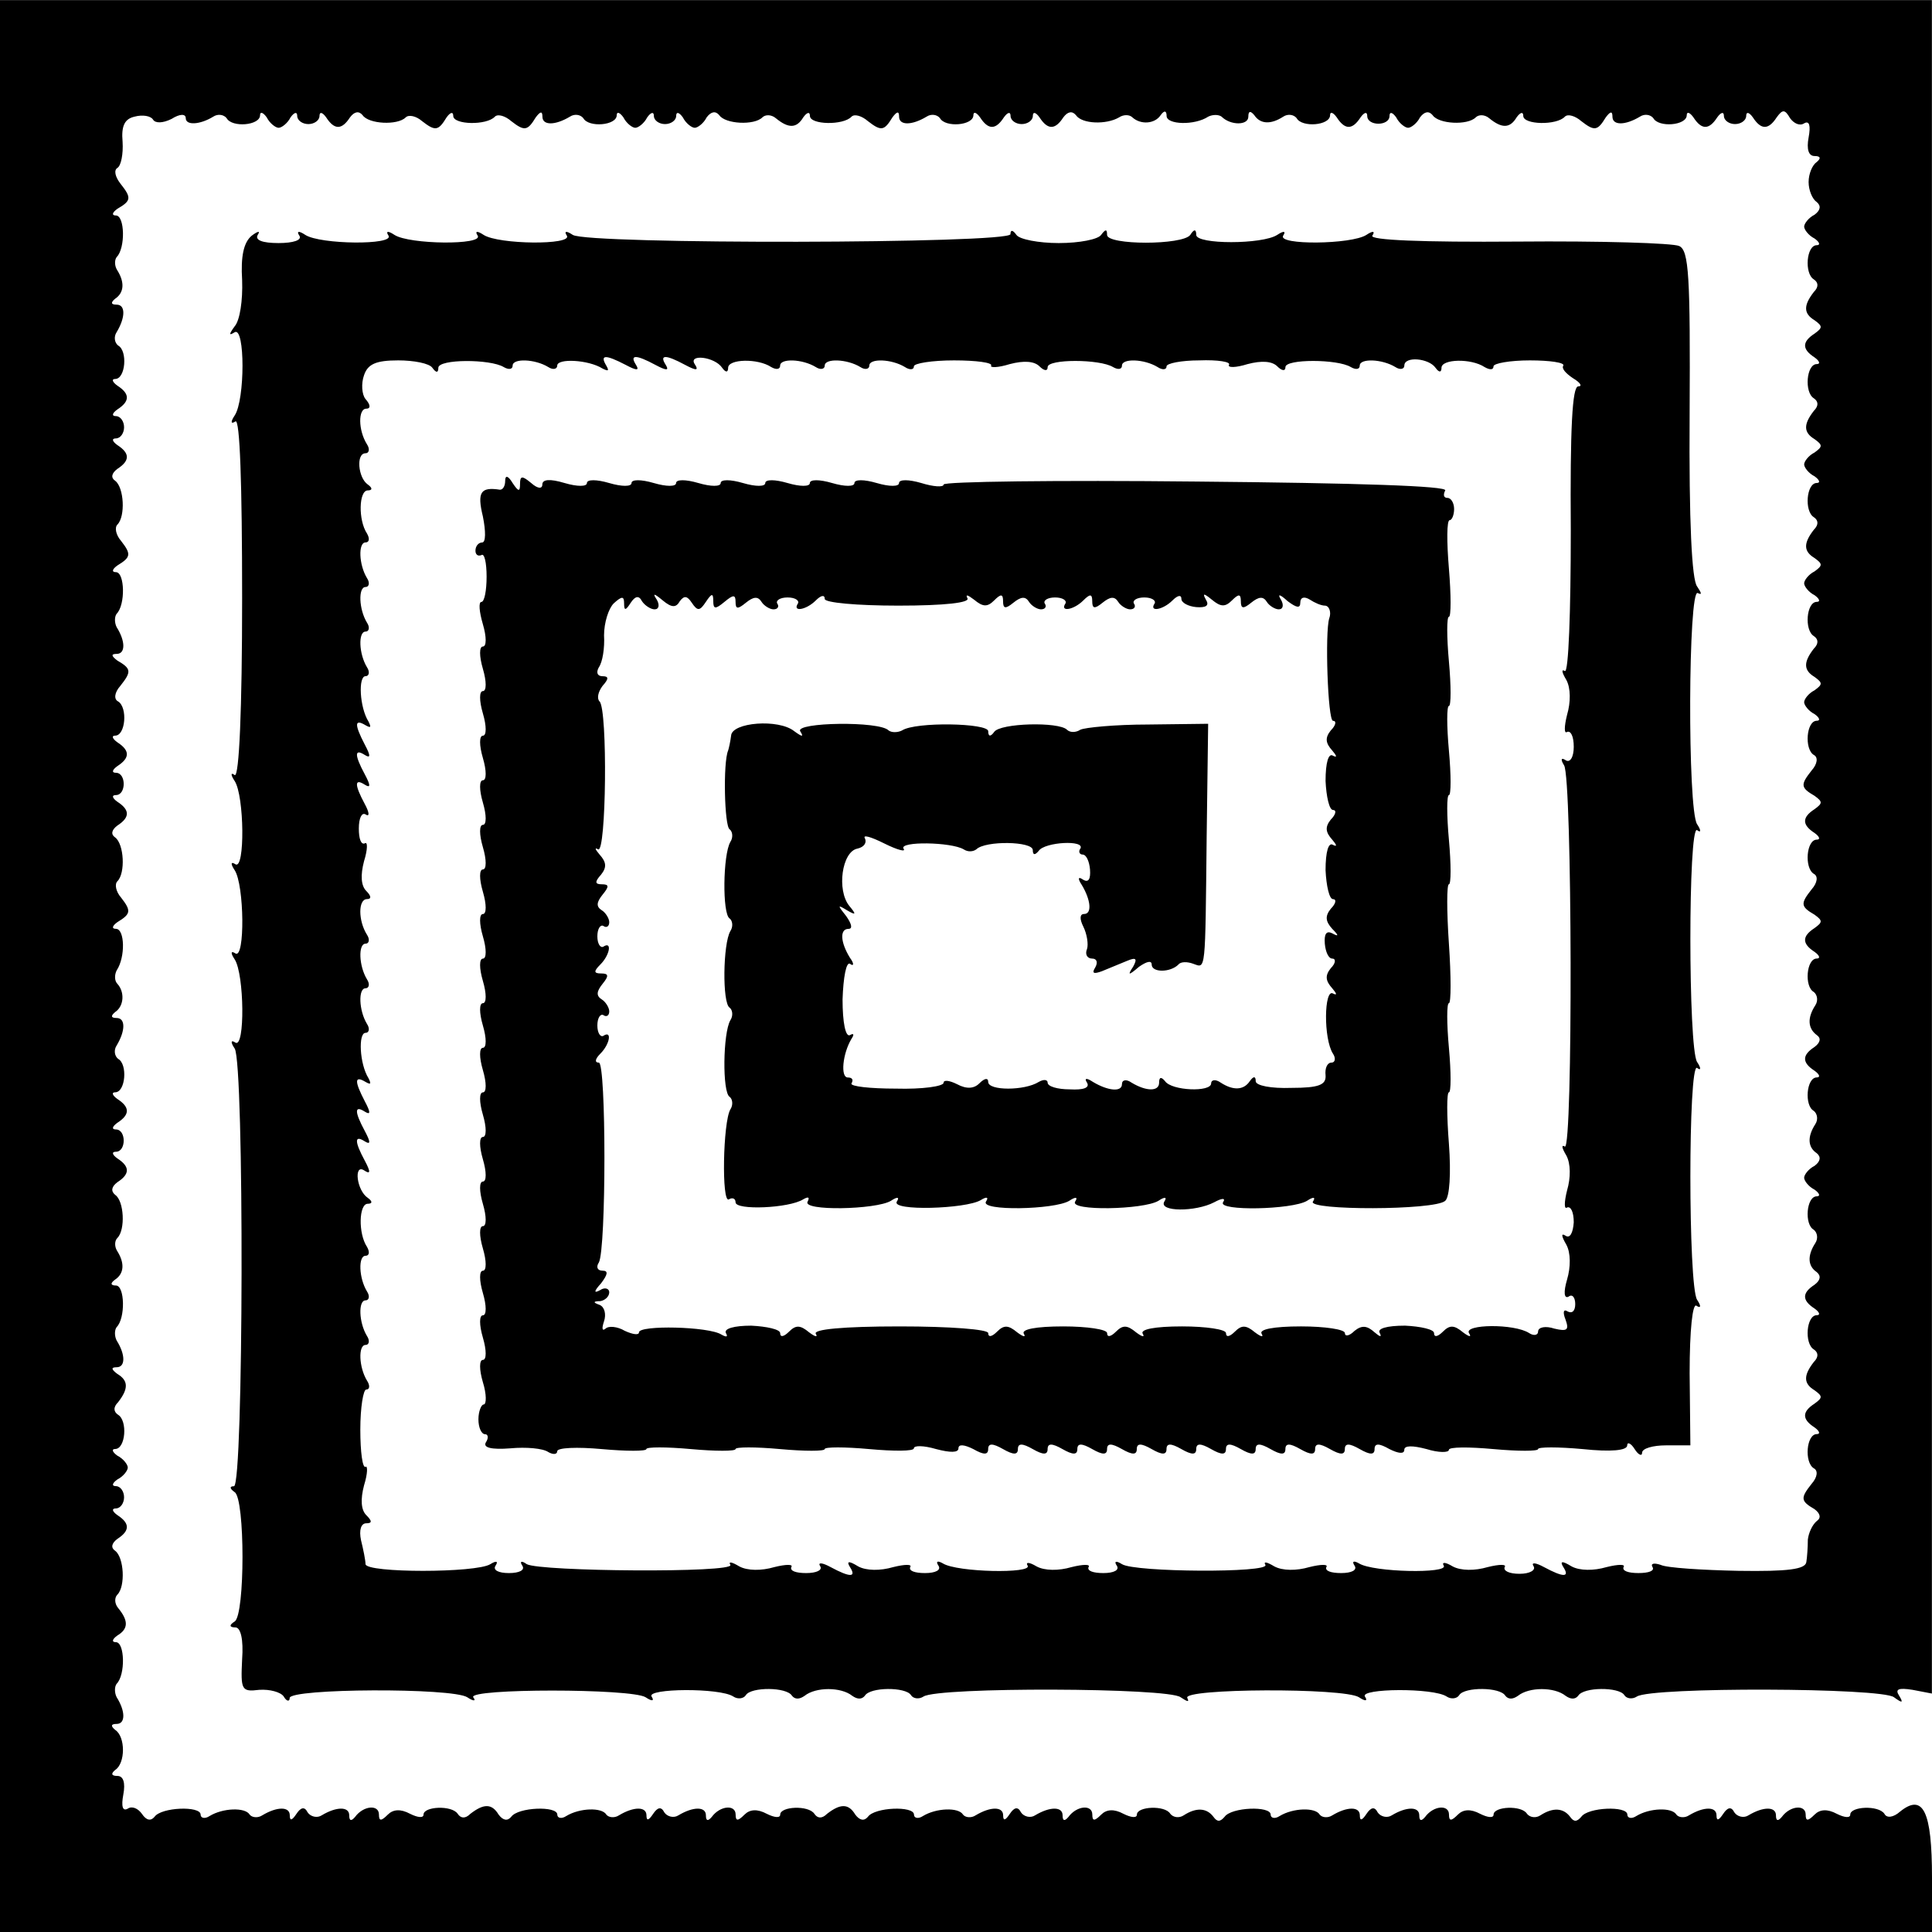 <?xml version="1.0" standalone="no"?>
<!DOCTYPE svg PUBLIC "-//W3C//DTD SVG 20010904//EN"
 "http://www.w3.org/TR/2001/REC-SVG-20010904/DTD/svg10.dtd">
<svg version="1.0" xmlns="http://www.w3.org/2000/svg"
 width="260pt" height="260pt" viewBox="0 0 260 260"
 preserveAspectRatio="xMidYMid meet">
<g transform="translate(0,260) scale(0.1,-0.1)"
fill="#000000" stroke="none">
<path d="M0 1300 l0 -1300 1300 0 1300 0 0 73 c0 90 -12 114 -43 89 -9 -8 -18
-9 -21 -3 -8 12 -46 10 -46 -1 0 -5 -8 -4 -18 1 -13 7 -23 6 -30 -1 -9 -9 -12
-9 -12 0 0 14 -21 12 -32 -3 -5 -6 -8 -6 -8 2 0 12 -17 12 -37 0 -6 -4 -15 -2
-19 4 -4 8 -9 7 -15 -2 -6 -9 -9 -10 -9 -2 0 12 -17 12 -37 0 -6 -4 -14 -3
-17 1 -6 10 -36 9 -54 -2 -6 -4 -12 -3 -12 2 0 12 -53 10 -62 -3 -6 -7 -10 -7
-15 0 -9 12 -23 13 -40 2 -6 -4 -14 -3 -18 2 -7 12 -45 10 -45 -1 0 -5 -8 -4
-18 1 -13 7 -23 6 -30 -1 -9 -9 -12 -9 -12 0 0 14 -21 12 -32 -3 -5 -6 -8 -6
-8 2 0 12 -17 12 -37 0 -6 -4 -15 -2 -19 4 -4 8 -9 7 -15 -2 -6 -9 -9 -10 -9
-2 0 12 -17 12 -37 0 -6 -4 -14 -3 -17 1 -6 10 -36 9 -54 -2 -6 -4 -12 -3 -12
2 0 12 -53 10 -62 -3 -6 -7 -10 -7 -15 0 -9 12 -23 13 -40 2 -6 -4 -14 -3 -18
2 -7 12 -45 10 -45 -1 0 -5 -8 -4 -18 1 -13 7 -23 6 -30 -1 -9 -9 -12 -9 -12
0 0 14 -21 12 -32 -3 -5 -6 -8 -6 -8 2 0 12 -17 12 -37 0 -6 -4 -15 -2 -19 4
-4 8 -9 7 -15 -2 -6 -9 -9 -10 -9 -2 0 12 -17 12 -37 0 -6 -4 -14 -3 -17 1 -6
10 -36 9 -54 -2 -6 -4 -12 -3 -12 2 0 12 -53 10 -62 -3 -5 -6 -11 -5 -17 3 -9
15 -20 15 -38 1 -7 -7 -13 -6 -17 0 -8 12 -46 10 -46 -1 0 -5 -8 -4 -18 1 -13
7 -23 6 -30 -1 -9 -9 -12 -9 -12 0 0 14 -21 12 -32 -3 -5 -6 -8 -6 -8 2 0 12
-17 12 -37 0 -6 -4 -15 -2 -19 4 -4 8 -9 7 -15 -2 -6 -9 -9 -10 -9 -2 0 12
-17 12 -37 0 -6 -4 -14 -3 -17 1 -6 10 -36 9 -54 -2 -6 -4 -12 -3 -12 2 0 12
-53 10 -62 -3 -5 -6 -11 -5 -17 3 -9 15 -20 15 -38 1 -7 -7 -13 -6 -17 0 -8
12 -46 10 -46 -1 0 -5 -8 -4 -18 1 -13 7 -23 6 -30 -1 -9 -9 -12 -9 -12 0 0
14 -21 12 -32 -3 -5 -6 -8 -6 -8 2 0 12 -17 12 -37 0 -6 -4 -15 -2 -19 4 -4 8
-9 7 -15 -2 -6 -9 -9 -10 -9 -2 0 12 -17 12 -37 0 -6 -4 -14 -3 -17 1 -6 10
-36 9 -54 -2 -6 -4 -12 -3 -12 2 0 12 -53 10 -62 -3 -5 -6 -11 -5 -17 4 -5 7
-13 11 -19 7 -7 -4 -9 3 -6 19 3 16 0 25 -8 25 -8 0 -9 3 -3 8 14 9 14 45 0
54 -6 5 -6 8 2 8 12 0 12 17 0 36 -3 6 -3 14 0 18 12 12 11 56 -1 56 -6 0 -5
4 2 9 15 9 15 20 1 37 -5 6 -5 14 -1 18 11 11 9 50 -3 59 -6 4 -5 10 3 16 17
11 17 21 0 32 -7 5 -8 9 -2 9 6 0 11 7 11 15 0 8 -5 15 -11 15 -6 0 -5 4 2 9
8 4 14 12 14 16 0 4 -6 12 -14 16 -7 5 -8 9 -3 9 14 0 17 38 4 46 -6 4 -7 10
0 17 14 18 14 29 -1 38 -8 6 -9 9 -1 9 12 0 12 17 0 36 -3 6 -3 14 0 18 12 12
11 56 -1 56 -7 0 -8 3 -1 8 12 8 13 22 3 38 -4 6 -4 14 0 18 11 11 9 50 -3 58
-6 5 -5 11 3 17 17 11 17 21 0 32 -7 5 -8 9 -2 9 14 0 14 30 0 30 -6 0 -5 4 2
9 17 11 17 21 0 32 -7 5 -8 9 -3 9 14 0 17 38 4 45 -5 4 -6 12 -2 18 12 20 12
37 0 37 -8 0 -8 3 -2 8 12 8 13 27 3 38 -4 4 -4 12 -1 18 12 18 11 56 -1 56
-6 0 -5 4 2 9 18 11 19 15 5 33 -7 8 -9 18 -5 22 11 11 9 50 -3 59 -6 4 -5 10
3 16 17 11 17 21 0 32 -7 5 -8 9 -2 9 14 0 14 30 0 30 -6 0 -5 4 2 9 17 11 17
21 0 32 -7 5 -8 9 -3 9 14 0 17 38 4 46 -6 3 -5 12 3 21 15 19 15 23 -4 34 -8
6 -9 9 -1 9 12 0 12 17 0 36 -3 6 -3 14 0 18 12 12 11 56 -1 56 -6 0 -5 4 2 9
18 11 19 15 5 33 -7 8 -9 18 -5 22 11 11 9 50 -3 59 -6 4 -5 10 3 16 17 11 17
21 0 32 -7 5 -8 9 -2 9 6 0 11 7 11 15 0 8 -5 15 -11 15 -6 0 -5 4 2 9 17 11
17 21 0 32 -7 5 -8 9 -3 9 14 0 17 38 4 45 -5 4 -6 12 -2 18 12 20 12 37 0 37
-8 0 -8 3 -2 8 12 8 13 22 3 38 -4 6 -4 14 -1 18 12 12 11 56 -1 56 -6 0 -5 4
2 9 19 11 19 15 4 34 -7 9 -9 18 -4 21 5 3 8 19 7 35 -2 22 3 31 16 34 11 3
22 1 25 -4 3 -5 13 -5 25 1 11 7 19 7 19 1 0 -10 19 -9 37 2 6 4 14 3 18 -2 7
-13 45 -10 45 4 0 5 4 4 9 -3 4 -8 12 -14 16 -14 4 0 12 6 16 14 5 7 9 8 9 2
0 -6 7 -11 15 -11 8 0 15 5 15 11 0 6 4 5 9 -2 11 -17 21 -17 32 0 6 8 12 9
17 3 8 -12 47 -14 58 -3 4 4 14 2 22 -5 18 -14 22 -13 33 5 5 7 9 8 9 2 0 -12
45 -13 56 -1 4 4 14 1 22 -6 18 -14 22 -13 33 5 6 8 9 9 9 1 0 -12 17 -12 37
0 6 4 14 3 18 -2 7 -13 45 -10 45 4 0 5 4 4 9 -3 4 -8 12 -14 16 -14 4 0 12 6
16 14 5 7 9 8 9 2 0 -6 7 -11 15 -11 8 0 15 5 15 11 0 6 4 5 9 -2 4 -8 12 -14
16 -14 4 0 12 6 16 14 6 8 12 9 17 3 8 -12 47 -14 58 -3 4 4 12 4 18 -1 17
-14 28 -14 37 1 5 7 9 8 9 2 0 -12 45 -13 56 -1 4 4 14 1 22 -6 18 -14 22 -13
33 5 6 8 9 9 9 1 0 -12 17 -12 37 0 6 4 14 3 18 -2 7 -13 45 -10 45 4 0 5 4 4
9 -3 11 -17 21 -17 32 0 5 7 9 8 9 2 0 -6 7 -11 15 -11 8 0 15 5 15 11 0 6 4
5 9 -2 11 -17 21 -17 32 0 6 8 12 9 17 3 8 -12 41 -13 58 -3 6 4 14 4 18 0 11
-10 30 -9 38 3 5 7 8 6 8 -1 0 -12 38 -13 56 -1 6 3 14 3 18 0 12 -12 36 -12
36 0 0 8 3 8 8 2 8 -12 22 -13 39 -2 6 4 14 3 18 -2 7 -13 45 -10 45 4 0 5 4
4 9 -3 11 -17 21 -17 32 0 5 7 9 8 9 2 0 -14 30 -14 30 0 0 6 4 5 9 -2 4 -8
12 -14 16 -14 4 0 12 6 16 14 6 8 12 9 17 3 8 -12 47 -14 58 -3 4 4 12 4 18
-1 17 -14 28 -14 37 1 5 7 9 8 9 2 0 -12 45 -13 56 -1 4 4 14 1 22 -6 18 -14
22 -13 33 5 6 8 9 9 9 1 0 -12 17 -12 37 0 6 4 14 3 18 -2 7 -13 45 -10 45 4
0 5 4 4 9 -3 11 -17 21 -17 32 0 5 7 9 8 9 2 0 -6 7 -11 15 -11 8 0 15 5 15
11 0 6 4 5 9 -2 11 -17 21 -17 32 0 8 11 11 11 18 -1 5 -7 13 -11 19 -7 7 4 9
-3 6 -19 -3 -16 0 -25 8 -25 8 0 9 -3 3 -8 -6 -4 -11 -16 -11 -27 0 -11 5 -23
11 -27 6 -5 5 -11 -3 -17 -8 -4 -14 -12 -14 -16 0 -4 6 -12 14 -16 7 -5 8 -9
3 -9 -14 0 -17 -38 -4 -46 6 -4 7 -10 0 -17 -14 -18 -14 -29 1 -38 11 -8 11
-10 0 -18 -17 -11 -17 -21 0 -32 7 -5 8 -9 3 -9 -14 0 -17 -38 -4 -46 6 -4 7
-10 0 -17 -14 -18 -14 -29 1 -38 11 -8 11 -10 0 -18 -8 -4 -14 -12 -14 -16 0
-4 6 -12 14 -16 7 -5 8 -9 3 -9 -14 0 -17 -38 -4 -46 6 -4 7 -10 0 -17 -14
-18 -14 -29 1 -38 11 -8 11 -10 0 -18 -8 -4 -14 -12 -14 -16 0 -4 6 -12 14
-16 7 -5 8 -9 3 -9 -14 0 -17 -38 -4 -46 6 -4 7 -10 0 -17 -14 -18 -14 -29 1
-38 11 -8 11 -10 0 -18 -8 -4 -14 -12 -14 -16 0 -4 6 -12 14 -16 7 -5 8 -9 3
-9 -14 0 -17 -38 -4 -46 6 -3 5 -12 -3 -21 -15 -19 -15 -23 4 -34 11 -8 11
-10 0 -18 -17 -11 -17 -21 0 -32 7 -5 8 -9 3 -9 -14 0 -17 -38 -4 -46 6 -3 5
-12 -3 -21 -15 -19 -15 -23 4 -34 11 -8 11 -10 0 -18 -17 -11 -17 -21 0 -32 7
-5 8 -9 3 -9 -14 0 -17 -38 -4 -45 5 -4 6 -12 2 -18 -11 -17 -10 -31 2 -40 6
-4 5 -10 -3 -16 -17 -11 -17 -21 0 -32 7 -5 8 -9 3 -9 -14 0 -17 -38 -4 -45 5
-4 6 -12 2 -18 -11 -17 -10 -31 2 -39 6 -5 5 -11 -3 -17 -8 -4 -14 -12 -14
-16 0 -4 6 -12 14 -16 7 -5 8 -9 3 -9 -14 0 -17 -38 -4 -45 5 -4 6 -12 2 -18
-11 -17 -10 -31 2 -39 6 -5 5 -11 -3 -17 -17 -11 -17 -21 0 -32 7 -5 8 -9 3
-9 -14 0 -17 -38 -4 -46 6 -4 7 -10 0 -17 -14 -18 -14 -29 1 -38 11 -8 11 -10
0 -18 -17 -11 -17 -21 0 -32 7 -5 8 -9 3 -9 -14 0 -17 -38 -4 -46 6 -3 5 -12
-3 -21 -15 -19 -15 -23 4 -34 8 -6 9 -12 3 -16 -6 -5 -11 -16 -12 -25 0 -10
-1 -24 -2 -30 -1 -10 -25 -13 -91 -12 -49 1 -97 4 -105 8 -9 3 -14 2 -11 -3 3
-5 -5 -8 -19 -8 -14 0 -22 3 -20 8 3 4 -7 4 -23 0 -17 -5 -36 -5 -47 1 -13 8
-16 7 -11 -1 9 -14 0 -14 -26 0 -11 6 -18 7 -14 1 3 -5 -5 -10 -19 -10 -14 0
-22 4 -20 9 3 4 -7 4 -23 0 -17 -5 -36 -5 -47 1 -10 6 -15 6 -12 1 7 -11 -95
-9 -114 3 -7 4 -10 3 -6 -3 4 -6 -4 -10 -18 -10 -14 0 -22 3 -20 8 3 4 -7 4
-23 0 -17 -5 -36 -5 -47 1 -10 6 -15 7 -12 2 6 -11 -176 -10 -193 1 -8 5 -11
4 -7 -2 4 -6 -4 -10 -18 -10 -14 0 -22 3 -20 8 3 4 -7 4 -23 0 -17 -5 -36 -5
-47 1 -10 6 -15 6 -12 1 7 -11 -95 -9 -114 3 -7 4 -10 3 -6 -3 4 -6 -4 -10
-18 -10 -14 0 -22 3 -20 8 3 4 -7 4 -23 0 -17 -5 -36 -5 -47 1 -13 8 -16 7
-11 -1 9 -14 0 -14 -26 0 -11 6 -18 7 -14 1 3 -5 -5 -9 -19 -9 -14 0 -22 3
-20 8 3 4 -7 4 -23 0 -17 -5 -36 -5 -47 1 -10 6 -15 7 -12 2 6 -11 -256 -9
-274 1 -7 5 -10 4 -6 -2 4 -6 -4 -10 -18 -10 -14 0 -22 4 -18 10 4 6 1 7 -7 2
-19 -12 -167 -12 -168 0 0 5 -3 20 -6 32 -3 14 0 23 7 23 8 0 8 3 0 11 -7 7
-8 21 -3 40 5 16 5 27 2 25 -4 -2 -7 20 -7 50 0 30 4 54 8 54 5 0 5 6 1 12
-11 18 -12 48 -2 48 5 0 6 6 2 12 -11 18 -12 48 -2 48 5 0 6 6 2 12 -11 18
-12 48 -2 48 5 0 6 5 2 12 -12 18 -11 58 1 58 6 0 7 3 0 8 -15 10 -19 46 -5
37 9 -6 9 -2 1 13 -14 26 -14 35 0 26 8 -5 8 -1 0 14 -14 26 -14 35 0 26 8 -5
8 -1 0 14 -14 27 -14 35 1 26 7 -4 8 -3 4 5 -12 19 -14 61 -4 61 5 0 6 6 2 12
-11 18 -12 48 -2 48 5 0 6 6 2 12 -11 18 -12 48 -2 48 5 0 6 6 2 12 -12 19
-12 48 0 48 6 0 6 4 -1 11 -7 7 -8 21 -3 40 5 16 5 27 1 24 -5 -2 -8 6 -8 20
0 14 4 22 9 19 6 -4 5 3 -1 14 -14 26 -14 35 0 26 8 -5 8 -1 0 14 -14 26 -14
35 0 26 8 -5 8 -1 0 14 -14 27 -14 35 1 26 7 -4 8 -3 4 5 -12 19 -14 61 -4 61
5 0 6 6 2 12 -11 18 -12 48 -2 48 5 0 6 6 2 12 -11 18 -12 48 -2 48 5 0 6 6 2
12 -11 18 -12 48 -2 48 5 0 6 5 2 12 -12 18 -11 58 1 58 6 0 7 3 0 8 -13 9
-16 42 -3 42 5 0 6 6 2 12 -12 19 -12 48 -1 48 6 0 6 5 -1 13 -5 6 -6 21 -2
32 5 15 16 20 46 20 21 0 42 -4 46 -10 5 -7 8 -7 8 0 0 12 70 12 88 1 7 -4 12
-3 12 2 0 10 30 9 48 -2 6 -4 12 -3 12 2 0 10 42 8 61 -4 8 -4 9 -3 5 4 -9 15
-1 15 26 1 15 -8 19 -8 14 0 -9 14 0 14 26 0 15 -8 19 -8 14 0 -9 14 0 14 26
0 15 -8 19 -8 13 1 -9 14 27 10 37 -5 5 -7 8 -6 8 0 0 12 40 13 58 1 7 -4 12
-3 12 2 0 10 30 9 48 -2 6 -4 12 -3 12 2 0 10 30 9 48 -2 6 -4 12 -3 12 2 0
10 30 9 48 -2 6 -4 12 -4 12 1 0 4 24 8 54 8 30 0 52 -3 50 -7 -2 -3 9 -3 25
2 19 5 33 4 40 -3 6 -6 11 -7 11 -1 0 11 70 11 88 0 7 -4 12 -3 12 2 0 10 30
9 48 -2 6 -4 12 -4 12 1 0 4 20 8 44 8 25 1 43 -2 40 -6 -2 -4 9 -4 25 1 19 5
33 4 40 -3 6 -6 11 -7 11 -1 0 11 70 11 88 0 7 -4 12 -3 12 2 0 10 30 9 48 -2
6 -4 12 -3 12 2 0 13 33 10 42 -3 5 -7 8 -6 8 0 0 12 40 13 58 1 7 -4 12 -4
12 1 0 4 22 8 49 8 27 0 47 -3 45 -7 -3 -4 4 -11 13 -17 10 -6 13 -11 7 -11
-8 0 -11 -56 -10 -194 0 -109 -3 -192 -8 -189 -5 3 -4 -2 2 -12 6 -11 6 -30 1
-47 -4 -16 -4 -26 0 -23 5 2 9 -6 9 -20 0 -14 -5 -22 -11 -18 -6 4 -7 1 -2 -7
11 -17 12 -519 1 -513 -5 3 -4 -2 2 -12 6 -11 6 -30 1 -47 -4 -16 -4 -26 0
-23 5 2 9 -6 9 -20 -1 -14 -5 -22 -11 -18 -6 4 -6 0 1 -12 6 -11 6 -30 1 -47
-5 -17 -4 -26 2 -23 5 4 9 -1 9 -10 0 -9 -4 -13 -10 -10 -6 4 -7 -1 -3 -11 5
-14 2 -16 -15 -12 -12 4 -22 2 -22 -4 0 -5 -6 -6 -12 -2 -20 13 -88 12 -81 0
4 -6 0 -5 -8 1 -12 10 -18 10 -27 1 -7 -7 -12 -8 -12 -2 0 5 -18 9 -39 10 -25
0 -38 -4 -34 -10 3 -6 0 -5 -7 1 -10 9 -17 10 -27 2 -7 -7 -13 -8 -13 -3 0 5
-27 9 -59 9 -37 0 -57 -4 -53 -10 3 -5 -1 -4 -9 2 -12 10 -18 10 -27 1 -7 -7
-12 -8 -12 -2 0 5 -27 9 -59 9 -37 0 -57 -4 -53 -10 3 -5 -1 -4 -9 2 -12 10
-18 10 -27 1 -7 -7 -12 -8 -12 -2 0 5 -27 9 -59 9 -37 0 -57 -4 -53 -10 3 -5
-1 -4 -9 2 -12 10 -18 10 -27 1 -7 -7 -12 -8 -12 -2 0 5 -51 9 -119 9 -77 0
-117 -4 -113 -10 3 -5 -1 -4 -9 2 -12 10 -18 10 -27 1 -7 -7 -12 -8 -12 -2 0
5 -18 9 -39 10 -23 0 -37 -4 -34 -10 3 -5 1 -6 -6 -2 -17 11 -111 13 -111 3 0
-4 -8 -3 -19 2 -10 6 -22 7 -26 3 -5 -4 -5 1 -2 10 3 9 1 19 -6 22 -9 3 -9 5
1 5 6 1 12 6 12 12 0 5 -6 7 -12 3 -9 -5 -9 -2 1 9 9 12 10 17 2 17 -7 0 -9 5
-5 11 10 18 10 269 0 269 -6 0 -5 5 2 12 13 13 16 32 4 24 -4 -2 -8 4 -8 14 0
10 4 16 8 14 4 -3 8 -1 8 5 0 5 -5 13 -10 16 -8 5 -7 11 1 21 9 11 8 14 -2 14
-10 0 -10 3 -1 12 13 13 16 32 4 24 -4 -2 -8 4 -8 14 0 10 4 16 8 14 4 -3 8
-1 8 5 0 5 -5 13 -10 16 -8 5 -7 11 1 21 9 11 9 14 -1 14 -9 0 -10 3 -1 13 8
10 7 17 -2 27 -6 7 -7 10 -2 7 11 -6 13 188 2 199 -4 4 -2 13 4 21 9 10 8 13
0 13 -7 0 -9 5 -5 12 5 7 8 26 7 43 0 17 6 36 13 43 11 10 14 10 14 0 0 -10 2
-10 9 1 6 9 11 10 15 2 4 -6 12 -11 17 -11 6 0 7 6 3 13 -6 9 -4 9 8 -1 12
-10 18 -10 23 -1 6 8 10 7 16 -2 8 -12 11 -11 19 1 8 12 10 12 10 1 0 -11 3
-11 15 -1 12 10 15 10 15 0 0 -10 3 -10 14 -1 10 8 16 9 21 1 3 -5 11 -10 16
-10 6 0 8 4 5 8 -2 4 4 8 14 8 10 0 16 -4 14 -8 -8 -12 11 -9 24 4 7 7 12 8
12 2 0 -5 43 -9 99 -9 63 0 97 4 93 10 -3 6 1 4 9 -2 12 -10 18 -10 27 -1 9 9
12 9 12 -1 0 -10 3 -11 14 -2 10 8 16 9 21 1 3 -5 11 -10 16 -10 6 0 8 4 5 8
-2 4 4 8 14 8 10 0 16 -4 14 -8 -8 -12 11 -9 24 4 9 9 12 9 12 -1 0 -10 3 -11
14 -2 10 8 16 9 21 1 3 -5 11 -10 16 -10 6 0 8 4 5 8 -2 4 4 8 14 8 10 0 16
-4 14 -8 -8 -12 11 -9 24 4 7 7 12 8 12 2 0 -5 9 -10 20 -11 13 -1 18 2 13 10
-5 9 -3 9 8 0 12 -10 18 -10 27 -1 9 9 12 9 12 -1 0 -10 3 -11 14 -2 10 8 16
9 21 1 3 -5 11 -10 16 -10 6 0 7 6 3 13 -5 8 -2 8 9 -2 12 -9 17 -10 17 -2 0
7 5 9 13 4 6 -4 15 -8 20 -8 6 0 9 -9 6 -17 -6 -18 -2 -138 5 -138 5 0 4 -6
-3 -13 -8 -10 -7 -17 2 -27 6 -7 7 -10 1 -7 -6 4 -10 -9 -10 -34 1 -21 5 -39
10 -39 5 0 4 -6 -3 -13 -8 -10 -7 -17 2 -27 6 -7 7 -10 1 -7 -6 4 -10 -9 -10
-34 1 -21 5 -39 10 -39 5 0 4 -6 -3 -13 -8 -10 -7 -17 2 -27 9 -9 9 -11 0 -6
-8 4 -11 -1 -10 -14 1 -11 5 -20 10 -20 5 0 5 -6 -2 -13 -8 -10 -7 -17 2 -27
6 -7 7 -10 1 -7 -12 7 -13 -61 0 -81 4 -6 3 -12 -2 -12 -6 0 -9 -8 -8 -17 1
-13 -9 -17 -46 -17 -27 -1 -48 3 -48 9 0 7 -3 7 -8 0 -8 -12 -22 -13 -39 -2
-7 5 -13 4 -13 -1 0 -12 -53 -10 -62 3 -5 6 -8 6 -8 -2 0 -12 -17 -12 -37 0
-7 5 -13 4 -13 -2 0 -11 -19 -9 -39 3 -9 6 -12 5 -8 -1 4 -7 -5 -10 -23 -9
-17 0 -30 4 -30 9 0 4 -5 5 -12 1 -19 -12 -68 -12 -68 0 0 6 -5 5 -12 -2 -7
-7 -17 -8 -30 -1 -10 5 -18 6 -18 2 0 -5 -29 -9 -64 -8 -35 0 -62 3 -60 7 3 5
1 8 -5 8 -10 0 -7 32 5 52 4 6 3 8 -2 5 -6 -3 -10 17 -10 48 1 30 5 51 10 48
5 -4 6 0 0 8 -13 21 -14 39 -2 39 6 0 4 7 -3 17 -12 15 -12 16 1 8 12 -7 13
-6 3 6 -17 21 -10 73 11 77 9 2 13 8 10 14 -3 5 8 2 26 -7 18 -9 30 -12 26 -7
-6 10 64 9 81 -1 6 -4 13 -3 17 0 12 12 76 11 76 -1 0 -7 3 -7 8 -1 8 12 63
15 56 3 -3 -4 -1 -8 3 -8 5 0 9 -9 10 -20 1 -13 -2 -18 -9 -14 -7 5 -8 2 -2
-7 12 -20 14 -39 3 -39 -6 0 -6 -7 -1 -17 5 -10 7 -24 5 -30 -3 -7 0 -13 7
-13 6 0 8 -5 4 -12 -5 -8 -2 -9 9 -5 10 4 24 10 34 14 12 5 14 3 8 -8 -8 -12
-6 -12 8 0 10 7 17 9 17 3 0 -11 25 -11 36 0 3 4 12 4 20 1 17 -6 16 -14 18
172 l2 151 -81 -1 c-44 0 -85 -4 -91 -7 -6 -4 -14 -4 -18 0 -11 11 -90 9 -98
-3 -5 -7 -8 -6 -8 1 0 11 -98 13 -116 1 -6 -3 -14 -3 -18 0 -12 13 -126 11
-119 -1 5 -8 3 -8 -8 0 -21 17 -84 12 -85 -6 -1 -8 -3 -17 -4 -20 -7 -16 -5
-102 2 -106 4 -3 5 -11 1 -17 -10 -17 -11 -97 -1 -103 4 -3 5 -11 1 -17 -10
-17 -11 -97 -1 -103 4 -3 5 -11 1 -17 -10 -17 -11 -97 -1 -103 4 -3 5 -11 1
-17 -10 -17 -12 -127 -2 -121 5 3 9 1 9 -4 0 -11 72 -8 91 4 7 4 9 3 6 -3 -8
-13 92 -11 112 1 9 6 12 5 8 -1 -8 -13 93 -10 113 2 8 5 11 4 7 -2 -8 -13 92
-11 112 1 9 6 12 5 8 -1 -8 -13 92 -11 112 1 9 6 12 5 8 -1 -8 -14 42 -14 67
-1 11 6 16 6 12 0 -7 -12 93 -10 113 2 9 6 12 5 8 -1 -8 -12 164 -12 178 1 6
5 8 37 5 77 -3 38 -3 69 0 69 3 0 3 27 0 60 -3 33 -3 60 0 60 3 0 3 36 0 80
-3 44 -3 80 0 80 3 0 3 27 0 60 -3 33 -3 60 0 60 3 0 3 27 0 60 -3 33 -3 60 0
60 3 0 3 27 0 60 -3 33 -3 60 0 60 3 0 3 29 0 65 -3 36 -3 65 1 65 3 0 6 7 6
15 0 8 -4 15 -9 15 -5 0 -6 4 -3 10 4 6 -117 10 -335 12 -187 2 -340 0 -340
-4 0 -4 -14 -3 -30 2 -17 5 -30 5 -30 0 0 -5 -13 -5 -30 0 -17 5 -30 5 -30 0
0 -5 -13 -5 -30 0 -17 5 -30 5 -30 0 0 -5 -13 -5 -30 0 -17 5 -30 5 -30 0 0
-5 -13 -5 -30 0 -17 5 -30 5 -30 0 0 -5 -13 -5 -30 0 -17 5 -30 5 -30 0 0 -5
-13 -5 -30 0 -17 5 -30 5 -30 0 0 -5 -13 -5 -30 0 -17 5 -30 5 -30 0 0 -5 -13
-5 -30 0 -20 6 -30 5 -30 -2 0 -6 -6 -6 -15 2 -12 10 -15 10 -15 -1 0 -11 -2
-11 -10 1 -6 10 -10 11 -10 3 0 -7 -3 -12 -7 -12 -26 4 -31 -3 -23 -36 4 -20
4 -35 -1 -35 -5 0 -9 -5 -9 -11 0 -5 3 -8 8 -6 4 3 7 -10 7 -29 0 -19 -3 -34
-7 -34 -4 0 -3 -13 2 -30 5 -17 5 -30 0 -30 -5 0 -5 -13 0 -30 5 -17 5 -30 0
-30 -5 0 -5 -13 0 -30 5 -17 5 -30 0 -30 -5 0 -5 -13 0 -30 5 -17 5 -30 0 -30
-5 0 -5 -13 0 -30 5 -17 5 -30 0 -30 -5 0 -5 -13 0 -30 5 -17 5 -30 0 -30 -5
0 -5 -13 0 -30 5 -17 5 -30 0 -30 -5 0 -5 -13 0 -30 5 -17 5 -30 0 -30 -5 0
-5 -13 0 -30 5 -17 5 -30 0 -30 -5 0 -5 -13 0 -30 5 -17 5 -30 0 -30 -5 0 -5
-13 0 -30 5 -17 5 -30 0 -30 -5 0 -5 -13 0 -30 5 -17 5 -30 0 -30 -5 0 -5 -13
0 -30 5 -17 5 -30 0 -30 -5 0 -5 -13 0 -30 5 -17 5 -30 0 -30 -5 0 -5 -13 0
-30 5 -17 5 -30 0 -30 -5 0 -5 -13 0 -30 5 -17 5 -30 0 -30 -5 0 -5 -13 0 -30
5 -17 5 -30 0 -30 -5 0 -5 -13 0 -30 5 -16 5 -30 1 -30 -3 0 -7 -9 -7 -20 0
-11 4 -20 9 -20 4 0 5 -5 1 -11 -4 -7 7 -10 33 -8 21 2 44 0 51 -5 7 -4 12 -3
12 1 0 5 27 6 60 3 33 -3 60 -3 60 0 0 3 27 3 60 0 33 -3 60 -3 60 0 0 3 27 3
60 0 33 -3 60 -3 60 0 0 3 27 3 60 0 33 -3 60 -3 60 1 0 4 13 4 30 -1 19 -5
30 -5 30 1 0 6 8 5 20 -1 14 -8 20 -8 20 0 0 8 6 8 20 0 14 -8 20 -8 20 0 0 8
6 8 20 0 14 -8 20 -8 20 0 0 8 6 8 20 0 14 -8 20 -8 20 0 0 8 6 8 20 0 14 -8
20 -8 20 0 0 8 6 8 20 0 14 -8 20 -8 20 0 0 8 6 8 20 0 14 -8 20 -8 20 0 0 8
6 8 20 0 14 -8 20 -8 20 0 0 8 6 8 20 0 14 -8 20 -8 20 0 0 8 6 8 20 0 14 -8
20 -8 20 0 0 8 6 8 20 0 14 -8 20 -8 20 0 0 8 6 8 20 0 14 -8 20 -8 20 0 0 8
6 8 20 0 14 -8 20 -8 20 0 0 8 6 8 20 0 14 -8 20 -8 20 0 0 8 6 8 20 0 12 -6
20 -7 20 -1 0 6 11 6 30 1 16 -5 30 -5 30 -1 0 4 27 4 60 1 33 -3 60 -3 60 0
0 3 27 3 60 0 38 -4 60 -2 60 5 0 5 5 3 10 -5 5 -8 10 -10 10 -5 0 6 15 10 32
10 l33 0 -1 97 c0 59 4 94 9 91 6 -4 7 -1 1 8 -12 19 -12 319 0 312 5 -4 6 -1
0 8 -12 19 -12 319 0 312 5 -4 6 -1 0 8 -13 20 -12 319 1 311 6 -3 5 0 -1 9
-7 9 -11 86 -10 232 1 186 -1 220 -14 226 -8 4 -106 7 -217 6 -130 -1 -200 2
-196 8 4 6 1 7 -8 1 -20 -13 -120 -14 -112 -1 4 6 1 7 -8 1 -20 -13 -109 -13
-109 0 0 8 -3 8 -8 0 -10 -14 -112 -14 -112 0 0 8 -2 8 -8 0 -4 -6 -29 -11
-57 -11 -27 0 -53 5 -57 11 -5 7 -8 7 -8 1 0 -13 -569 -14 -589 -1 -9 6 -12 5
-8 -1 8 -13 -92 -12 -112 1 -9 6 -12 5 -8 -1 8 -13 -92 -12 -112 1 -9 6 -12 5
-8 -1 8 -13 -92 -12 -112 1 -9 6 -12 5 -8 -1 4 -6 -8 -10 -28 -10 -22 0 -32 4
-28 11 4 6 0 5 -8 -1 -11 -9 -15 -28 -13 -60 1 -27 -3 -54 -10 -62 -8 -11 -8
-13 0 -8 14 8 14 -91 0 -112 -6 -9 -5 -12 1 -8 6 4 9 -84 9 -238 0 -150 -4
-241 -10 -238 -5 4 -6 1 0 -8 13 -20 14 -120 1 -112 -6 4 -7 1 -1 -8 13 -20
14 -120 1 -112 -6 4 -7 1 -1 -8 13 -20 14 -120 1 -112 -6 4 -7 1 -1 -8 13 -20
12 -589 -1 -589 -6 0 -6 -3 1 -8 14 -9 14 -165 0 -174 -8 -5 -7 -8 1 -8 7 0
11 -16 9 -43 -2 -41 -1 -44 23 -41 14 1 29 -3 33 -9 4 -7 8 -7 8 -2 0 13 219
14 239 1 9 -6 12 -5 8 0 -7 12 213 12 232 0 9 -6 12 -5 8 1 -7 11 92 12 110 0
6 -4 14 -3 17 2 7 11 55 11 62 -1 4 -5 10 -5 17 0 15 12 49 12 64 0 7 -5 13
-5 17 0 7 12 55 12 62 1 3 -5 11 -6 17 -2 20 13 330 12 346 -1 9 -6 12 -7 9
-1 -8 13 211 14 231 1 9 -6 12 -5 8 1 -7 11 92 12 110 0 6 -4 14 -3 17 2 7 11
55 11 62 -1 4 -5 10 -5 17 0 15 12 49 12 64 0 7 -5 13 -5 17 0 7 12 55 12 62
1 3 -5 11 -6 17 -2 20 13 330 12 346 -1 11 -8 13 -8 7 2 -6 9 -1 11 18 8 l26
-5 0 1140 0 1139 -1300 0 -1300 0 0 -1300z"/>
</g>
</svg>
